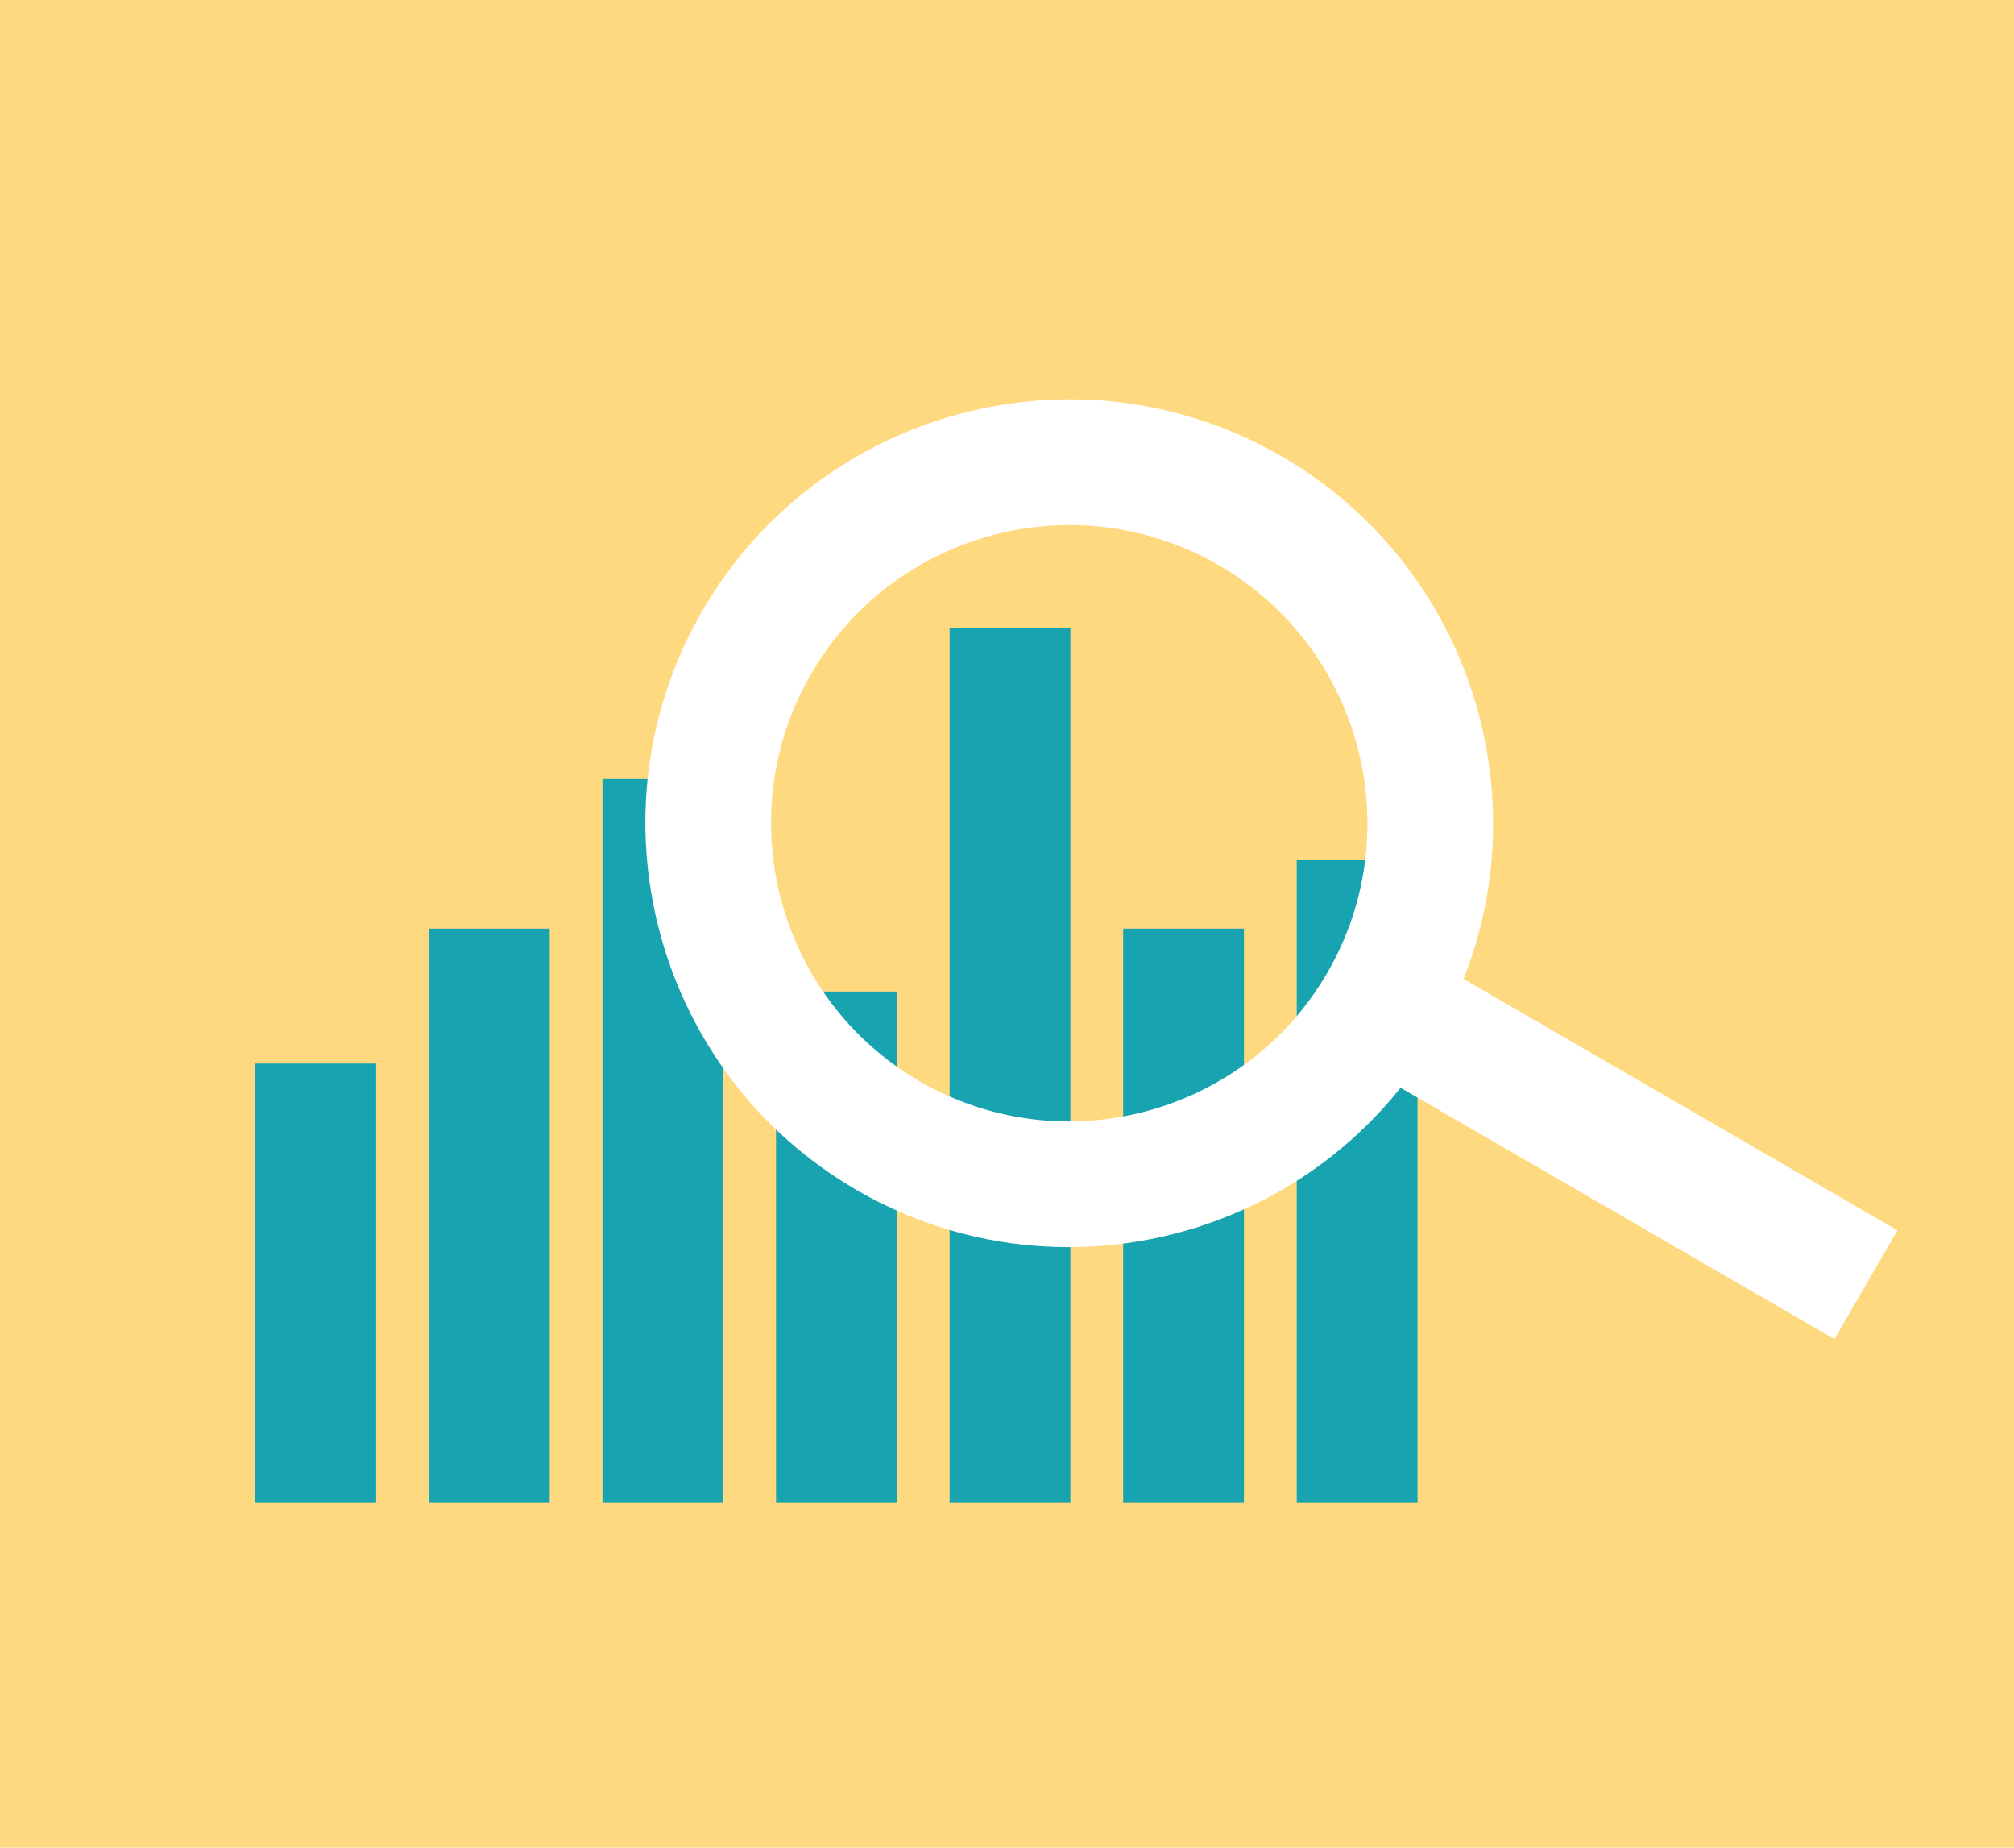 <?xml version="1.0" encoding="UTF-8"?>
<svg xmlns="http://www.w3.org/2000/svg" version="1.1" viewBox="0 0 545 500">
  <g id="Background">
    <rect x="0" y="0" width="545" height="500" fill="#ffd97f" stroke-width="0"/>
  </g>
  <g id="Grafik">
    <g>
      <g>
        <rect x="69.097" y="287.813" width="32.686" height="118.894" fill="#17a3b0" stroke-width="0"/>
        <rect x="350.906" y="232.726" width="32.686" height="173.98" fill="#17a3b0" stroke-width="0"/>
        <rect x="210.001" y="268.326" width="32.686" height="138.381" fill="#17a3b0" stroke-width="0"/>
        <rect x="116.065" y="251.314" width="32.686" height="155.393" fill="#17a3b0" stroke-width="0"/>
        <rect x="303.938" y="251.314" width="32.686" height="155.393" fill="#17a3b0" stroke-width="0"/>
        <rect x="163.033" y="210.77" width="32.686" height="195.936" fill="#17a3b0" stroke-width="0"/>
        <rect x="256.97" y="169.858" width="32.686" height="236.849" fill="#17a3b0" stroke-width="0"/>
      </g>
      <path d="M513.468,332.936l-117.411-68.005c20.546-51.918.534-112.618-49.207-141.429h0c-54.742-31.709-125.073-12.967-156.78,41.775-31.707,54.742-12.967,125.073,41.775,156.78,18.056,10.458,37.807,15.428,57.31,15.428,34.224,0,67.669-15.316,89.844-43.124l117.42,68.01,17.05-29.436ZM248.894,292.621c-38.511-22.307-51.694-71.785-29.389-110.295,14.95-25.811,42.098-40.243,69.977-40.243,13.718,0,27.617,3.498,40.317,10.853,38.511,22.307,51.694,71.785,29.389,110.295-22.306,38.511-71.784,51.693-110.294,29.389Z" fill="#fff" stroke-width="0"/>
    </g>
  </g>
</svg>